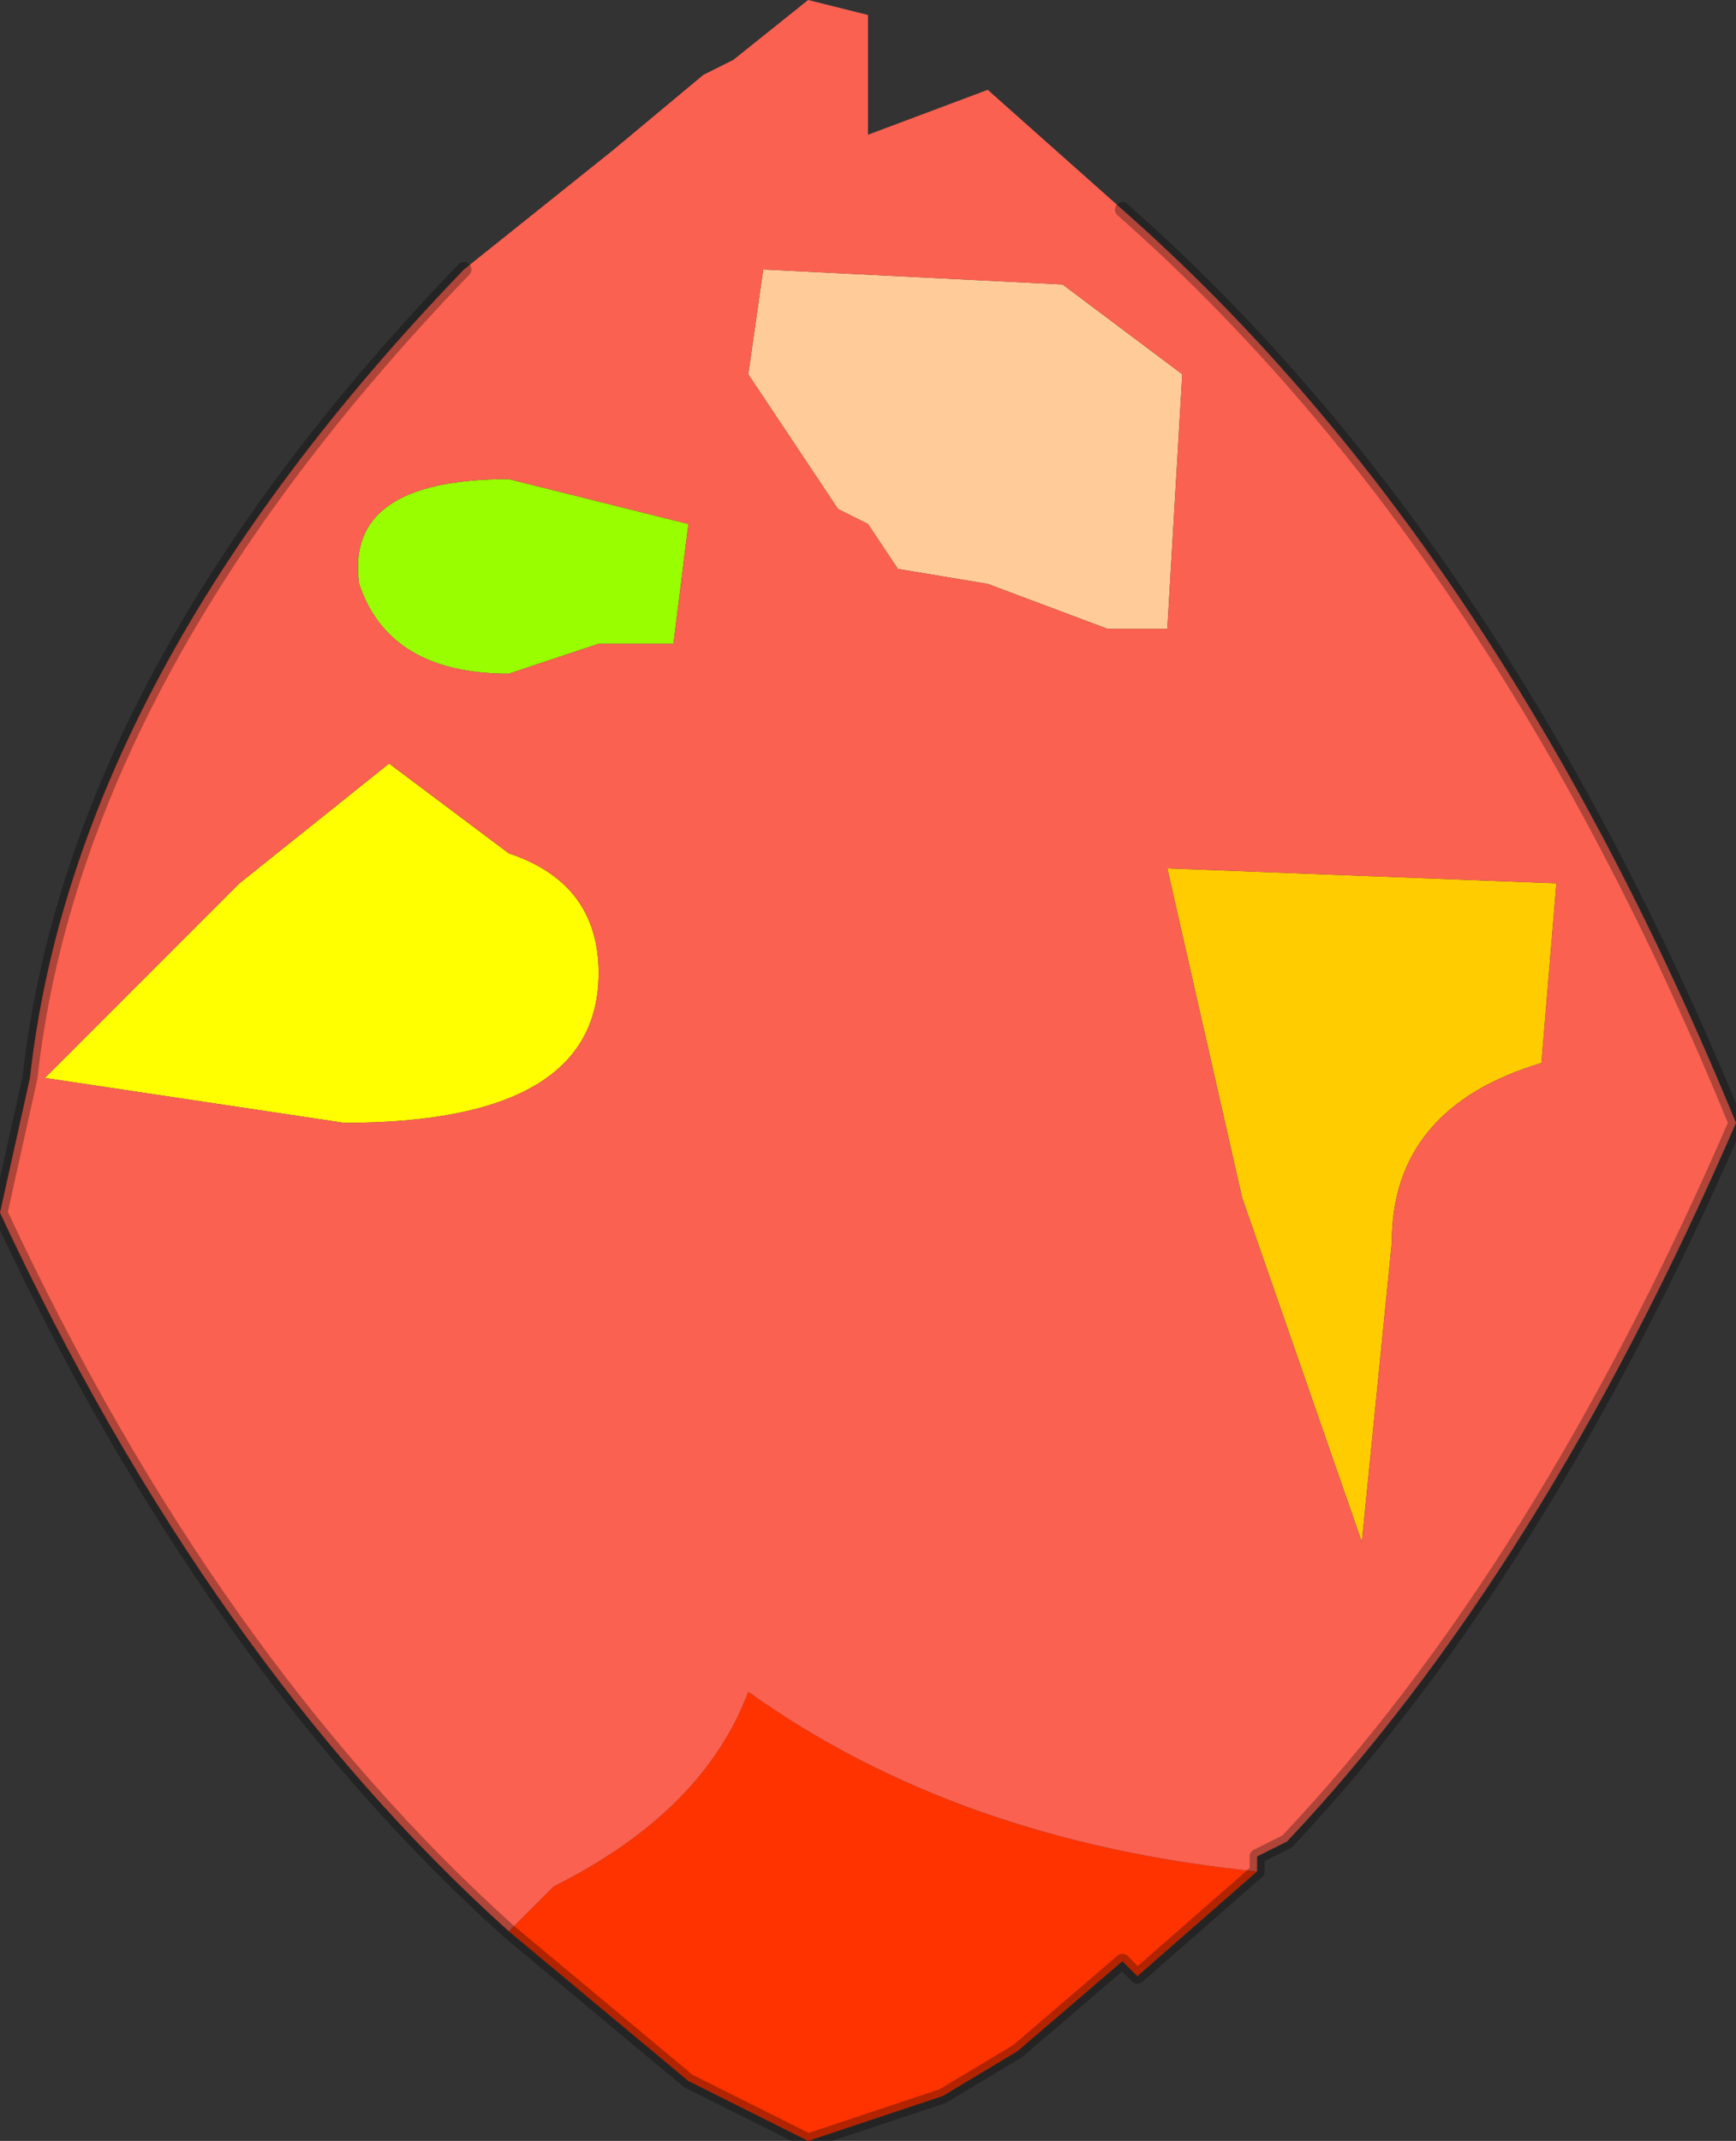 <?xml version="1.0" encoding="UTF-8" standalone="no"?>
<svg xmlns:xlink="http://www.w3.org/1999/xlink" height="7.15px" width="5.8px" xmlns="http://www.w3.org/2000/svg">
  <rect width="100%" height="100%" fill="#333333" stroke="none"/>
  <g transform="matrix(1.0, 0.0, 0.0, 1.0, 2.9, 3.55)">
    <path d="M1.3 2.65 L1.3 2.7 1.3 2.65 M-2.8 0.05 L-2.75 0.05 -2.8 0.05" fill="#e467a6" fill-rule="evenodd" stroke="none"/>
    <path d="M1.0 -0.65 L2.3 -0.6 2.25 0.0 Q1.75 0.15 1.75 0.6 L1.65 1.6 1.25 0.45 1.0 -0.65" fill="#ffcc00" fill-rule="evenodd" stroke="none"/>
    <path d="M-2.1 -0.6 L-1.6 -1.0 -1.2 -0.7 Q-0.9 -0.6 -0.9 -0.3 -0.9 0.2 -1.75 0.2 L-2.75 0.05 -2.1 -0.6" fill="#ffff00" fill-rule="evenodd" stroke="none"/>
    <path d="M0.1 -1.65 L0.0 -1.8 -0.1 -1.85 -0.4 -2.3 -0.35 -2.65 0.65 -2.6 1.05 -2.3 1.0 -1.45 0.8 -1.45 0.4 -1.6 0.1 -1.65" fill="#ffcc99" fill-rule="evenodd" stroke="none"/>
    <path d="M1.3 2.7 L0.9 3.05 0.85 3.0 0.5 3.3 0.25 3.45 -0.2 3.6 -0.5 3.45 -0.6 3.4 -1.2 2.9 -1.05 2.75 Q-0.55 2.5 -0.4 2.1 0.3 2.6 1.3 2.7" fill="#ff3300" fill-rule="evenodd" stroke="none"/>
    <path d="M-1.2 -1.95 L-0.6 -1.8 -0.65 -1.4 -0.9 -1.4 -1.2 -1.3 Q-1.6 -1.3 -1.7 -1.6 -1.75 -1.95 -1.2 -1.95" fill="#99ff00" fill-rule="evenodd" stroke="none"/>
    <path d="M-1.35 -2.65 L-0.85 -3.05 -0.55 -3.3 -0.45 -3.35 -0.2 -3.55 0.0 -3.5 0.0 -3.1 0.4 -3.25 0.85 -2.85 Q2.1 -1.75 2.9 0.2 2.25 1.7 1.4 2.6 L1.3 2.65 1.3 2.7 Q0.3 2.6 -0.4 2.1 -0.55 2.5 -1.05 2.75 L-1.2 2.9 Q-2.2 2.0 -2.9 0.5 L-2.8 0.05 Q-2.65 -1.3 -1.35 -2.65 M1.0 -0.65 L1.25 0.45 1.65 1.6 1.75 0.6 Q1.75 0.15 2.25 0.0 L2.3 -0.6 1.0 -0.65 M0.1 -1.65 L0.4 -1.6 0.8 -1.45 1.0 -1.45 1.05 -2.3 0.65 -2.6 -0.35 -2.65 -0.4 -2.3 -0.1 -1.85 0.0 -1.8 0.1 -1.65 M-1.2 -1.95 Q-1.75 -1.95 -1.7 -1.6 -1.6 -1.3 -1.2 -1.3 L-0.9 -1.4 -0.65 -1.4 -0.6 -1.8 -1.2 -1.95 M-2.1 -0.6 L-2.75 0.05 -1.75 0.2 Q-0.9 0.2 -0.9 -0.3 -0.9 -0.6 -1.2 -0.7 L-1.6 -1.0 -2.1 -0.6 M-2.8 0.05 L-2.75 0.05 -2.8 0.05" fill="#fa6151" fill-rule="evenodd" stroke="none"/>
    <path d="M0.85 -2.85 Q2.1 -1.75 2.9 0.2 2.25 1.7 1.4 2.6 L1.3 2.65 1.3 2.7 0.9 3.05 0.85 3.0 0.5 3.3 0.25 3.45 -0.2 3.6 -0.5 3.45 -0.6 3.4 -1.2 2.9 Q-2.2 2.0 -2.9 0.5 L-2.8 0.05 Q-2.65 -1.3 -1.35 -2.65" fill="none" stroke="#000000" stroke-linecap="round" stroke-linejoin="round" stroke-opacity="0.302" stroke-width="0.05"/>
  </g>
</svg>
